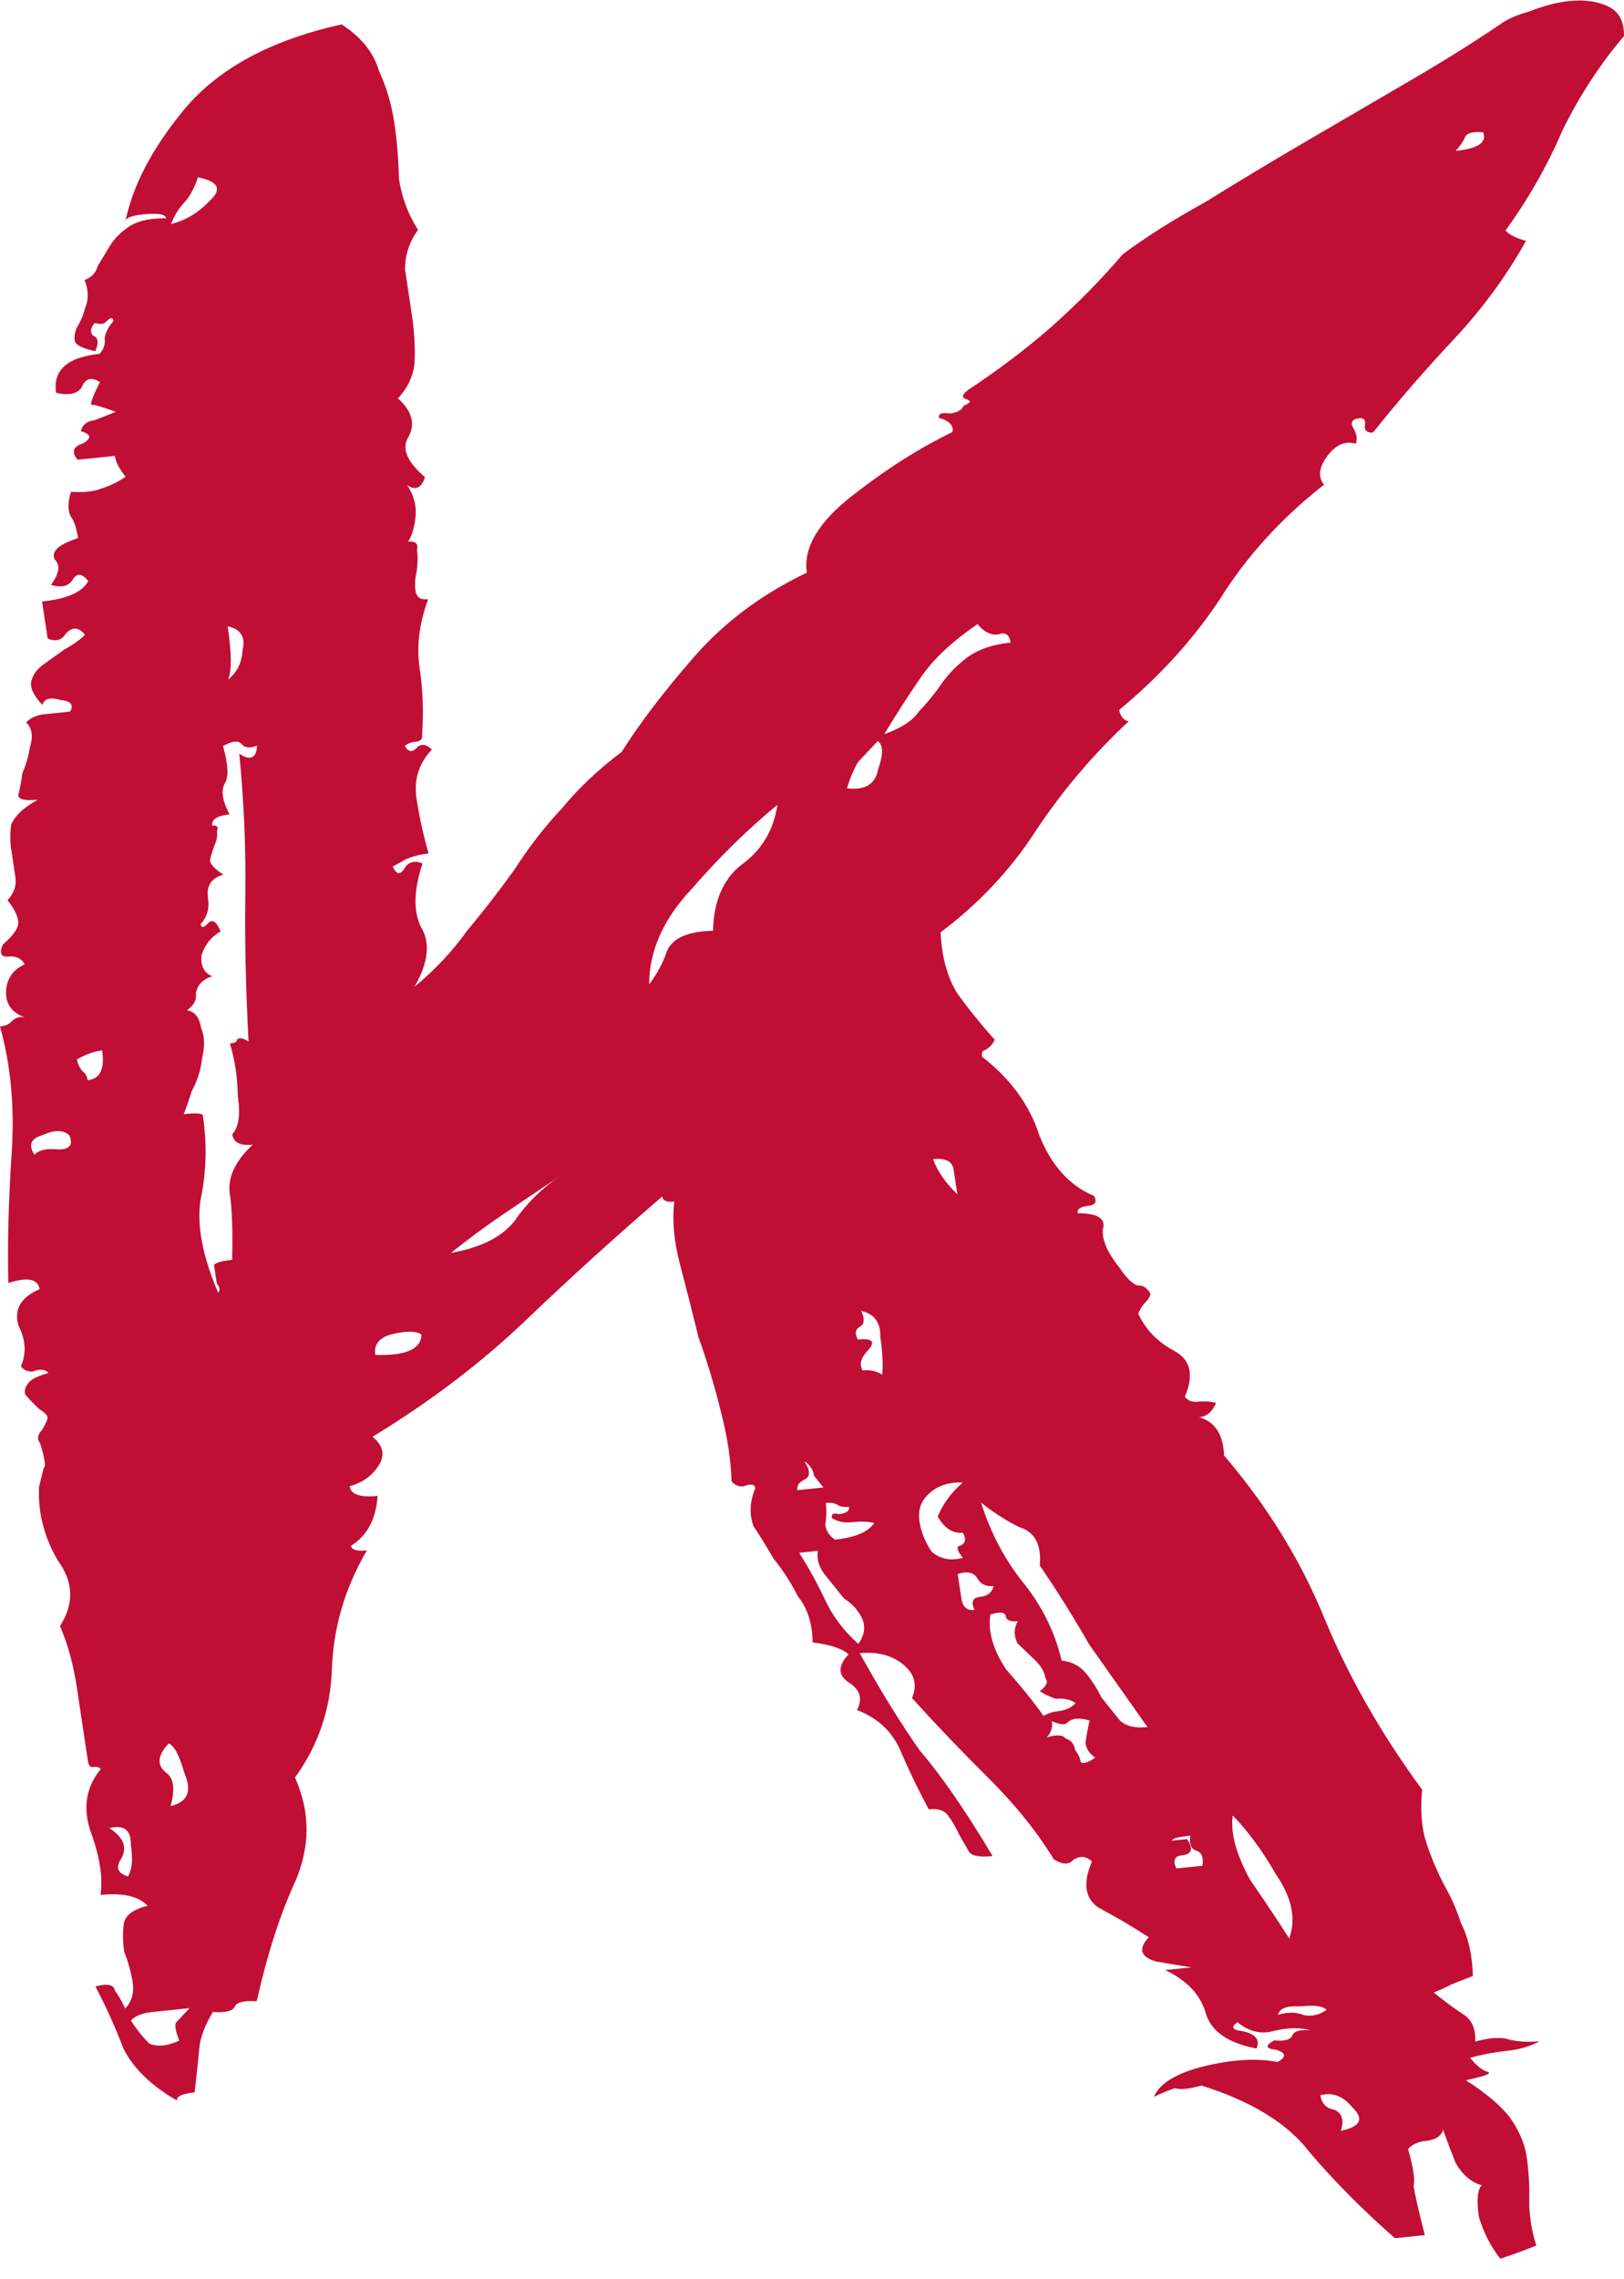 <?xml version="1.0" encoding="UTF-8"?> <svg xmlns="http://www.w3.org/2000/svg" width="77" height="108" viewBox="0 0 77 108" fill="none"><path d="M19.195 35.35C19.357 35.631 19.541 35.661 19.748 35.442C19.954 35.222 20.197 35.247 20.477 35.515C19.858 36.174 19.615 36.943 19.747 37.822C19.88 38.7 20.071 39.573 20.321 40.439C19.968 40.476 19.621 40.561 19.282 40.695C19.061 40.817 18.84 40.939 18.619 41.061C18.796 41.44 18.98 41.47 19.171 41.153C19.363 40.836 19.651 40.756 20.034 40.915C19.621 42.148 19.591 43.142 19.945 43.899C20.416 44.643 20.32 45.595 19.657 46.754C20.615 45.961 21.441 45.083 22.134 44.119C22.944 43.143 23.696 42.173 24.39 41.209C25.068 40.147 25.82 39.177 26.645 38.299C27.456 37.322 28.4 36.432 29.476 35.627C30.346 34.248 31.496 32.741 32.926 31.106C34.357 29.471 36.133 28.147 38.256 27.134C38.079 25.963 38.795 24.749 40.402 23.492C42.009 22.235 43.593 21.229 45.156 20.472C45.23 20.167 45.016 19.942 44.515 19.795C44.486 19.6 44.655 19.533 45.024 19.594C45.377 19.557 45.599 19.435 45.687 19.228C46.026 19.094 46.07 18.99 45.82 18.917C45.569 18.843 45.606 18.691 45.93 18.459C47.346 17.52 48.636 16.544 49.8 15.531C51.068 14.408 52.211 13.249 53.228 12.053C54.304 11.248 55.617 10.418 57.164 9.565C58.698 8.613 60.29 7.655 61.941 6.691C63.592 5.728 65.243 4.764 66.894 3.8C68.546 2.836 69.968 1.946 71.162 1.128C71.487 0.896 71.936 0.701 72.511 0.543C73.189 0.274 73.823 0.11 74.413 0.049C75.12 -0.024 75.732 0.061 76.248 0.305C76.764 0.549 77.014 1.019 76.999 1.715C75.879 3.02 74.906 4.509 74.08 6.181C73.372 7.84 72.472 9.421 71.381 10.921C71.528 11.104 71.853 11.269 72.354 11.416C71.41 13.1 70.267 14.655 68.926 16.083C67.584 17.511 66.309 18.981 65.1 20.494C64.864 20.518 64.731 20.433 64.702 20.238C64.775 19.933 64.694 19.792 64.459 19.817C64.105 19.853 64.009 20.012 64.171 20.293C64.333 20.573 64.37 20.817 64.281 21.025C63.78 20.878 63.331 21.073 62.932 21.61C62.534 22.147 62.483 22.599 62.777 22.965C60.743 24.563 59.099 26.369 57.845 28.382C56.577 30.298 54.985 32.049 53.068 33.635C53.112 33.928 53.26 34.111 53.51 34.184C51.83 35.746 50.355 37.485 49.087 39.401C47.922 41.206 46.426 42.799 44.598 44.178C44.656 45.361 44.921 46.325 45.393 47.07C45.85 47.717 46.439 48.449 47.161 49.267C47.073 49.474 46.918 49.639 46.697 49.761C46.579 49.773 46.535 49.877 46.564 50.072C47.92 51.122 48.826 52.367 49.283 53.807C49.857 55.235 50.719 56.187 51.869 56.663C52.031 56.944 51.935 57.102 51.581 57.139C51.227 57.175 51.065 57.291 51.095 57.486C52.053 57.487 52.451 57.743 52.289 58.255C52.244 58.756 52.517 59.372 53.106 60.104C53.416 60.568 53.696 60.837 53.946 60.91C54.182 60.886 54.381 61.014 54.543 61.294C54.558 61.392 54.462 61.551 54.255 61.77C54.152 61.88 54.056 62.039 53.968 62.246C54.322 63.003 54.889 63.589 55.67 64.004C56.451 64.419 56.62 65.145 56.178 66.182C56.325 66.365 56.517 66.445 56.753 66.42C57.107 66.384 57.409 66.402 57.659 66.475C57.482 66.89 57.217 67.116 56.863 67.153C57.615 67.372 58.005 67.976 58.035 68.965C60.068 71.333 61.652 73.896 62.786 76.654C63.921 79.412 65.468 82.127 67.428 84.8C67.339 85.801 67.405 86.637 67.626 87.308C67.847 87.979 68.127 88.645 68.466 89.304C68.79 89.865 69.062 90.481 69.284 91.153C69.622 91.812 69.806 92.635 69.836 93.624C69.497 93.758 69.157 93.892 68.819 94.026C68.597 94.148 68.317 94.276 67.978 94.411C68.523 94.85 68.995 95.198 69.393 95.454C69.791 95.711 69.975 96.138 69.945 96.736C70.52 96.577 70.992 96.528 71.361 96.59C71.862 96.736 72.407 96.779 72.997 96.718C72.554 96.962 72.038 97.114 71.449 97.175C70.859 97.236 70.277 97.346 69.702 97.504C69.997 97.871 70.269 98.09 70.52 98.164C70.771 98.237 70.431 98.371 69.503 98.566C70.431 99.164 71.117 99.738 71.559 100.287C72.015 100.934 72.288 101.55 72.376 102.136C72.479 102.82 72.523 103.509 72.508 104.205C72.494 104.9 72.604 105.632 72.84 106.401C72.162 106.67 71.594 106.877 71.137 107.023C70.695 106.474 70.356 105.815 70.12 105.046C70.003 104.265 70.047 103.765 70.253 103.545C69.752 103.399 69.34 103.045 69.015 102.483C68.824 102.007 68.625 101.483 68.419 100.909C68.345 101.214 68.072 101.391 67.601 101.44C67.247 101.476 66.967 101.604 66.76 101.824C67.011 102.691 67.099 103.276 67.025 103.581C67.084 103.972 67.261 104.747 67.555 105.906L66.14 106.052C64.622 104.722 63.281 103.373 62.117 102.006C61.071 100.627 59.354 99.565 56.966 98.82C56.391 98.979 55.979 99.022 55.728 98.948C55.61 98.96 55.271 99.095 54.711 99.351C54.976 98.728 55.743 98.253 57.011 97.924C58.396 97.582 59.583 97.509 60.571 97.704C61.013 97.46 60.983 97.265 60.482 97.119C59.996 97.07 59.974 96.923 60.416 96.679C60.902 96.728 61.19 96.649 61.278 96.441C61.367 96.234 61.654 96.155 62.141 96.204C61.639 96.057 61.042 96.069 60.35 96.24C59.775 96.398 59.215 96.258 58.669 95.819C58.345 96.05 58.426 96.191 58.913 96.24C59.532 96.374 59.753 96.649 59.576 97.064C58.22 96.807 57.416 96.246 57.166 95.379C56.916 94.513 56.275 93.835 55.243 93.347L56.481 93.219C56.113 93.158 55.56 93.066 54.823 92.944C54.071 92.724 53.953 92.34 54.469 91.791C53.674 91.278 52.885 90.814 52.104 90.399C51.441 89.972 51.33 89.24 51.773 88.203C51.493 87.934 51.191 87.916 50.866 88.147C50.66 88.367 50.358 88.349 49.96 88.092C49.164 86.787 48.133 85.505 46.865 84.248C45.598 82.991 44.389 81.727 43.24 80.458C43.506 79.836 43.366 79.305 42.82 78.865C42.275 78.426 41.59 78.249 40.764 78.334C41.751 80.116 42.702 81.654 43.615 82.948C44.632 84.132 45.782 85.797 47.063 87.945C46.474 88.006 46.105 87.945 45.958 87.762C45.796 87.482 45.634 87.201 45.472 86.92C45.295 86.542 45.133 86.261 44.986 86.078C44.823 85.797 44.507 85.681 44.035 85.73C43.534 84.79 43.099 83.893 42.731 83.039C42.348 82.087 41.648 81.416 40.631 81.025C40.911 80.5 40.786 80.067 40.255 79.725C39.725 79.384 39.718 78.938 40.234 78.389C39.954 78.121 39.386 77.931 38.531 77.821C38.517 76.93 38.288 76.21 37.846 75.661C37.508 75.002 37.117 74.398 36.675 73.849C36.351 73.287 36.034 72.775 35.725 72.311C35.518 71.737 35.548 71.139 35.813 70.517C35.784 70.322 35.6 70.291 35.261 70.425C35.025 70.45 34.833 70.371 34.686 70.188C34.657 69.199 34.495 68.125 34.2 66.966C33.891 65.709 33.53 64.507 33.118 63.359C32.809 62.102 32.514 60.943 32.234 59.881C31.954 58.819 31.866 57.837 31.97 56.934C31.616 56.971 31.424 56.891 31.395 56.696C29.169 58.612 27.009 60.57 24.915 62.571C22.821 64.572 20.404 66.408 17.662 68.08C18.207 68.519 18.28 69.007 17.882 69.544C17.587 69.971 17.152 70.264 16.578 70.422C16.636 70.813 17.078 70.966 17.904 70.88C17.83 71.979 17.41 72.766 16.643 73.242C16.673 73.437 16.923 73.51 17.395 73.461C16.348 75.255 15.795 77.146 15.735 79.136C15.661 81.027 15.078 82.723 13.987 84.224C14.709 85.835 14.716 87.47 14.008 89.13C13.286 90.692 12.673 92.589 12.172 94.823C11.567 94.786 11.221 94.871 11.132 95.079C11.044 95.286 10.697 95.371 10.093 95.335C9.71 95.969 9.496 96.537 9.452 97.037C9.407 97.537 9.333 98.239 9.23 99.142C8.64 99.203 8.36 99.331 8.39 99.526C7.211 98.855 6.371 98.049 5.87 97.11C5.472 96.06 5.023 95.065 4.522 94.126C5.097 93.967 5.406 94.034 5.45 94.327C5.598 94.51 5.76 94.791 5.936 95.169C6.246 94.84 6.364 94.431 6.291 93.943C6.217 93.455 6.084 92.973 5.893 92.497C5.819 92.009 5.812 91.563 5.871 91.16C5.93 90.758 6.306 90.471 6.999 90.3C6.572 89.849 5.827 89.678 4.766 89.787C4.884 88.982 4.737 88.006 4.324 86.859C3.912 85.711 4.06 84.704 4.767 83.838C4.753 83.741 4.627 83.704 4.392 83.728C4.274 83.74 4.2 83.649 4.17 83.454C3.964 82.087 3.788 80.915 3.641 79.939C3.479 78.865 3.214 77.901 2.845 77.047C3.524 75.985 3.487 74.948 2.736 73.935C2.087 72.812 1.793 71.653 1.852 70.457C2 69.847 2.073 69.541 2.073 69.541C2.191 69.529 2.132 69.139 1.897 68.37C1.749 68.187 1.779 67.985 1.985 67.766C2.177 67.449 2.266 67.241 2.251 67.144C2.236 67.046 2.096 66.912 1.831 66.741C1.551 66.472 1.337 66.246 1.19 66.063C1.16 65.868 1.197 65.716 1.3 65.606C1.389 65.398 1.721 65.215 2.296 65.057C2.148 64.874 1.905 64.849 1.566 64.983C1.33 65.008 1.138 64.928 0.991 64.745C1.257 64.123 1.22 63.482 0.881 62.823C0.645 62.054 0.977 61.475 1.876 61.084C1.803 60.596 1.309 60.499 0.395 60.791C0.351 58.912 0.403 56.874 0.551 54.677C0.699 52.481 0.515 50.467 0 48.637C0.236 48.612 0.405 48.545 0.509 48.435C0.715 48.216 0.943 48.142 1.194 48.216C0.56 47.984 0.258 47.569 0.288 46.971C0.317 46.373 0.612 45.946 1.173 45.69C1.01 45.409 0.753 45.287 0.399 45.323C0.045 45.36 -0.043 45.171 0.134 44.756C0.664 44.304 0.908 43.932 0.864 43.639C0.819 43.347 0.65 43.017 0.355 42.651C0.665 42.321 0.79 41.962 0.731 41.571C0.658 41.083 0.592 40.644 0.533 40.253C0.474 39.862 0.474 39.466 0.533 39.063C0.71 38.648 1.13 38.258 1.794 37.892C1.204 37.953 0.894 37.886 0.865 37.69C0.939 37.385 1.005 37.031 1.064 36.629C1.241 36.214 1.359 35.805 1.418 35.402C1.581 34.89 1.522 34.499 1.242 34.231C1.448 34.011 1.728 33.883 2.082 33.846C2.554 33.798 2.966 33.755 3.32 33.718C3.512 33.401 3.364 33.218 2.878 33.169C2.377 33.023 2.089 33.102 2.016 33.407C1.588 32.956 1.412 32.577 1.485 32.272C1.559 31.967 1.758 31.698 2.083 31.467C2.407 31.235 2.731 31.003 3.056 30.771C3.498 30.527 3.822 30.296 4.029 30.076C3.734 29.71 3.432 29.691 3.122 30.021C2.93 30.338 2.643 30.417 2.26 30.259L1.995 28.501C3.174 28.379 3.904 28.056 4.184 27.532C3.889 27.165 3.646 27.141 3.454 27.458C3.263 27.775 2.916 27.861 2.415 27.714C2.813 27.177 2.872 26.775 2.592 26.506C2.415 26.128 2.784 25.792 3.698 25.5C3.624 25.011 3.514 24.676 3.367 24.493C3.204 24.212 3.205 23.815 3.367 23.303C3.971 23.34 4.443 23.291 4.782 23.157C5.239 23.01 5.63 22.821 5.954 22.589C5.659 22.223 5.49 21.894 5.446 21.601L3.677 21.784C3.382 21.417 3.463 21.161 3.92 21.015C4.362 20.771 4.333 20.576 3.832 20.429C3.906 20.124 4.119 19.953 4.473 19.917C4.812 19.782 5.151 19.648 5.49 19.514C4.857 19.282 4.481 19.172 4.363 19.184C4.245 19.197 4.37 18.837 4.739 18.104C4.341 17.848 4.054 17.927 3.877 18.342C3.685 18.66 3.28 18.751 2.66 18.617C2.499 17.543 3.184 16.927 4.717 16.768C4.924 16.549 5.005 16.292 4.961 15.999C5.034 15.694 5.174 15.432 5.381 15.212C5.351 15.017 5.233 15.029 5.027 15.249C4.924 15.359 4.747 15.377 4.496 15.304C4.29 15.523 4.26 15.725 4.408 15.908C4.658 15.981 4.695 16.225 4.518 16.64C3.899 16.506 3.575 16.341 3.545 16.146C3.516 15.95 3.546 15.749 3.634 15.541C3.826 15.224 3.958 14.913 4.032 14.608C4.209 14.193 4.202 13.748 4.01 13.272C4.35 13.138 4.556 12.918 4.63 12.613C4.821 12.296 5.013 11.978 5.205 11.661C5.397 11.344 5.655 11.069 5.979 10.838C6.406 10.496 7.04 10.331 7.88 10.344C7.851 10.148 7.483 10.087 6.775 10.16C6.185 10.221 5.905 10.349 5.935 10.545C6.274 8.824 7.203 7.042 8.722 5.2C10.344 3.248 12.835 1.9 16.196 1.156C17.125 1.754 17.714 2.486 17.965 3.353C18.318 4.109 18.561 4.927 18.694 5.806C18.826 6.684 18.899 7.569 18.914 8.46C19.046 9.339 19.348 10.15 19.82 10.895C19.422 11.432 19.215 12.048 19.2 12.743C19.303 13.427 19.414 14.159 19.532 14.94C19.634 15.623 19.679 16.313 19.664 17.009C19.649 17.704 19.383 18.326 18.867 18.875C19.56 19.498 19.715 20.127 19.331 20.761C19.051 21.286 19.323 21.902 20.149 22.61C19.986 23.122 19.706 23.251 19.308 22.994C19.618 23.458 19.75 23.94 19.706 24.441C19.662 24.941 19.544 25.35 19.352 25.667C19.706 25.63 19.846 25.765 19.772 26.07C19.816 26.363 19.809 26.71 19.75 27.113C19.676 27.418 19.661 27.717 19.705 28.01C19.749 28.303 19.948 28.431 20.302 28.395C19.874 29.529 19.741 30.634 19.903 31.708C20.05 32.684 20.087 33.721 20.013 34.819C20.043 35.015 19.939 35.125 19.703 35.149C19.468 35.173 19.298 35.24 19.195 35.35ZM8.102 10.618C8.794 10.447 9.399 10.088 9.915 9.538C10.549 8.977 10.372 8.599 9.384 8.403C9.222 8.916 8.986 9.337 8.677 9.666C8.47 9.886 8.278 10.203 8.102 10.618ZM69.016 7.15C70.078 7.041 70.513 6.748 70.321 6.272C69.835 6.223 69.547 6.302 69.459 6.51C69.37 6.717 69.223 6.931 69.016 7.15ZM10.816 32.2C11.243 31.859 11.472 31.389 11.502 30.791C11.649 30.181 11.413 29.809 10.794 29.674C10.986 30.943 10.993 31.785 10.816 32.2ZM41.925 34.786C42.721 34.506 43.266 34.152 43.561 33.725C43.974 33.286 44.328 32.853 44.623 32.426C44.917 31.998 45.279 31.614 45.706 31.273C46.237 30.821 46.974 30.547 47.917 30.449C47.858 30.059 47.66 29.93 47.321 30.065C46.967 30.101 46.642 29.936 46.348 29.57C45.154 30.388 44.262 31.224 43.672 32.078C43.082 32.932 42.5 33.835 41.925 34.786ZM11.346 35.715C11.876 36.057 12.156 35.929 12.186 35.331C11.847 35.465 11.604 35.441 11.456 35.257C11.309 35.074 11.014 35.105 10.572 35.349C10.822 36.215 10.852 36.807 10.66 37.124C10.468 37.442 10.542 37.93 10.881 38.589C10.291 38.65 10.018 38.827 10.062 39.12C10.298 39.095 10.372 39.187 10.284 39.394C10.313 39.59 10.283 39.791 10.195 39.998C10.106 40.206 10.025 40.462 9.952 40.767C9.981 40.962 10.195 41.188 10.593 41.444C10.018 41.603 9.774 41.975 9.863 42.561C9.936 43.049 9.818 43.458 9.509 43.787C9.538 43.983 9.656 43.97 9.862 43.751C10.069 43.531 10.268 43.659 10.459 44.135C10.017 44.379 9.715 44.758 9.552 45.27C9.508 45.77 9.678 46.1 10.061 46.259C9.604 46.405 9.346 46.679 9.287 47.082C9.331 47.375 9.191 47.637 8.866 47.869C9.235 47.93 9.456 48.205 9.53 48.693C9.706 49.071 9.721 49.566 9.573 50.176C9.529 50.676 9.367 51.189 9.087 51.713C8.924 52.226 8.799 52.586 8.71 52.793C9.3 52.732 9.602 52.751 9.617 52.848C9.823 54.215 9.786 55.558 9.505 56.876C9.328 58.084 9.608 59.542 10.345 61.251C10.448 61.141 10.426 60.994 10.278 60.811C10.249 60.616 10.227 60.469 10.212 60.372C10.183 60.177 10.161 60.03 10.146 59.933C10.249 59.823 10.537 59.743 11.008 59.695C11.038 58.303 11.002 57.266 10.899 56.583C10.781 55.802 11.142 55.021 11.982 54.24C11.393 54.301 11.069 54.136 11.01 53.746C11.319 53.416 11.408 52.812 11.275 51.933C11.261 51.042 11.136 50.213 10.9 49.444C11.136 49.419 11.247 49.358 11.232 49.261C11.335 49.151 11.519 49.182 11.785 49.352C11.653 46.887 11.601 44.563 11.632 42.378C11.662 40.194 11.566 37.973 11.346 35.715ZM40.155 37.349C41.01 37.459 41.504 37.16 41.637 36.452C41.887 35.732 41.88 35.287 41.615 35.116C41.305 35.445 40.996 35.775 40.686 36.104C40.494 36.422 40.317 36.836 40.155 37.349ZM30.778 46.646C31.176 46.109 31.456 45.585 31.619 45.072C31.884 44.45 32.614 44.127 33.808 44.102C33.838 42.711 34.28 41.674 35.135 40.991C36.108 40.295 36.683 39.344 36.86 38.136C35.475 39.27 34.118 40.6 32.791 42.125C31.449 43.553 30.778 45.06 30.778 46.646ZM3.648 50.193C3.677 50.388 3.766 50.578 3.913 50.761C4.046 50.846 4.127 50.986 4.156 51.182C4.746 51.121 4.974 50.651 4.842 49.772C4.488 49.809 4.09 49.949 3.648 50.193ZM1.635 54.714C1.841 54.495 2.188 54.409 2.674 54.458C3.278 54.495 3.485 54.275 3.293 53.799C3.013 53.531 2.593 53.525 2.033 53.781C1.458 53.939 1.325 54.25 1.635 54.714ZM21.378 59.367C22.779 59.123 23.781 58.623 24.386 57.866C24.975 57.012 25.705 56.292 26.575 55.707C25.705 56.292 24.835 56.878 23.965 57.464C23.096 58.049 22.233 58.684 21.378 59.367ZM45.391 56.589C45.317 56.1 45.258 55.71 45.214 55.417C45.155 55.026 44.831 54.862 44.241 54.923C44.447 55.496 44.831 56.051 45.391 56.589ZM17.795 64.199C19.24 64.248 19.969 63.925 19.984 63.229C19.719 63.058 19.24 63.058 18.547 63.229C17.972 63.387 17.721 63.711 17.795 64.199ZM40.679 63.471C41.387 63.397 41.534 63.581 41.121 64.02C40.812 64.349 40.738 64.654 40.9 64.935C41.254 64.898 41.563 64.966 41.829 65.136C41.873 64.636 41.844 64.044 41.741 63.361C41.756 62.665 41.454 62.25 40.834 62.116C41.011 62.494 40.989 62.744 40.768 62.866C40.547 62.988 40.517 63.19 40.679 63.471ZM37.803 70.609L39.042 70.481C38.894 70.298 38.747 70.115 38.599 69.932C38.555 69.639 38.401 69.407 38.135 69.236C38.445 69.7 38.43 69.999 38.091 70.133C37.87 70.255 37.774 70.414 37.803 70.609ZM45.652 73.814C45.357 73.448 45.328 73.252 45.563 73.228C45.785 73.106 45.814 72.905 45.652 72.624C45.18 72.673 44.782 72.416 44.458 71.855C44.724 71.233 45.122 70.696 45.653 70.244C44.93 70.22 44.363 70.427 43.95 70.866C43.64 71.196 43.522 71.605 43.596 72.093C43.669 72.581 43.861 73.057 44.17 73.521C44.583 73.874 45.077 73.972 45.652 73.814ZM39.594 72.952C40.537 72.855 41.156 72.593 41.451 72.166C41.201 72.092 40.84 72.08 40.368 72.129C40.014 72.165 39.705 72.098 39.439 71.927C39.41 71.732 39.52 71.671 39.771 71.744C40.125 71.708 40.287 71.592 40.257 71.397C40.022 71.421 39.837 71.39 39.705 71.305C39.572 71.219 39.388 71.189 39.152 71.213C39.196 71.506 39.189 71.854 39.13 72.257C39.174 72.55 39.328 72.781 39.594 72.952ZM50.338 78.684C50.824 78.733 51.215 78.94 51.51 79.306C51.804 79.672 52.04 80.045 52.217 80.423C52.512 80.789 52.806 81.155 53.101 81.521C53.381 81.79 53.816 81.894 54.406 81.833C53.492 80.539 52.578 79.245 51.665 77.952C50.854 76.548 50.066 75.291 49.3 74.18C49.389 73.18 49.057 72.57 48.305 72.35C47.657 72.02 47.06 71.636 46.515 71.196C46.971 72.636 47.642 73.906 48.526 75.004C49.41 76.103 50.014 77.329 50.338 78.684ZM40.698 77.895C40.993 77.468 41.052 77.065 40.875 76.687C40.698 76.308 40.411 75.991 40.013 75.735C39.718 75.369 39.424 75.002 39.129 74.636C38.834 74.27 38.717 73.886 38.776 73.483L37.891 73.575C38.363 74.319 38.775 75.07 39.129 75.826C39.482 76.583 40.005 77.272 40.698 77.895ZM46.204 76.285C46.027 75.907 46.116 75.699 46.469 75.663C46.823 75.626 47.037 75.455 47.111 75.15C46.757 75.187 46.499 75.065 46.337 74.784C46.175 74.503 45.865 74.436 45.408 74.582C45.467 74.973 45.526 75.364 45.585 75.754C45.644 76.145 45.85 76.322 46.204 76.285ZM49.475 81.301C49.696 81.179 49.925 81.106 50.16 81.082C50.514 81.045 50.794 80.917 51.001 80.697C50.736 80.526 50.426 80.459 50.072 80.496C49.822 80.423 49.564 80.3 49.298 80.13C49.623 79.898 49.711 79.69 49.564 79.507C49.52 79.214 49.358 78.934 49.078 78.665C48.798 78.397 48.518 78.128 48.238 77.86C48.061 77.481 48.068 77.133 48.26 76.816C47.906 76.853 47.715 76.773 47.685 76.578C47.656 76.383 47.413 76.358 46.956 76.505C46.837 77.31 47.088 78.177 47.707 79.104C48.429 79.922 49.018 80.654 49.475 81.301ZM8.084 85.578C8.894 85.395 9.115 84.876 8.747 84.022C8.497 83.155 8.246 82.686 7.996 82.612C7.48 83.161 7.428 83.613 7.841 83.967C8.239 84.223 8.32 84.76 8.084 85.578ZM49.63 82.326C50.087 82.18 50.389 82.198 50.536 82.381C50.787 82.455 50.934 82.638 50.978 82.93C51.126 83.114 51.214 83.303 51.243 83.498C51.376 83.584 51.605 83.51 51.929 83.278C51.663 83.108 51.509 82.876 51.465 82.583C51.524 82.18 51.59 81.826 51.664 81.521C51.163 81.375 50.809 81.411 50.603 81.631C50.499 81.741 50.256 81.716 49.873 81.558C49.917 81.85 49.836 82.107 49.63 82.326ZM6.071 88.909C6.262 88.592 6.307 88.091 6.204 87.408C6.219 86.712 5.88 86.45 5.187 86.621C5.85 87.048 6.042 87.524 5.761 88.049C5.466 88.476 5.57 88.762 6.071 88.909ZM61.125 91.847C61.464 90.919 61.25 89.9 60.484 88.79C59.836 87.667 59.158 86.746 58.451 86.025C58.333 86.831 58.605 87.844 59.268 89.064C60.034 90.175 60.653 91.102 61.125 91.847ZM56.284 87.142C56.593 87.605 56.512 87.862 56.04 87.91C55.686 87.947 55.598 88.154 55.775 88.533L57.013 88.405C57.072 88.002 56.976 87.764 56.726 87.691C56.475 87.618 56.379 87.38 56.438 86.977C55.849 87.038 55.561 87.117 55.576 87.215L56.284 87.142ZM6.202 95.737C6.511 96.201 6.806 96.567 7.086 96.835C7.469 96.994 7.941 96.945 8.501 96.689C8.309 96.213 8.265 95.92 8.368 95.81C8.575 95.591 8.781 95.371 8.988 95.151C8.398 95.212 7.808 95.273 7.219 95.334C6.747 95.383 6.408 95.517 6.202 95.737ZM62.893 95.234C62.745 95.05 62.318 94.996 61.61 95.069C61.006 95.032 60.667 95.166 60.593 95.471C61.05 95.325 61.47 95.331 61.853 95.49C62.222 95.551 62.568 95.465 62.893 95.234ZM63.577 100.963C64.505 100.768 64.69 100.402 64.13 99.865C63.688 99.316 63.179 99.12 62.604 99.279C62.663 99.669 62.877 99.895 63.245 99.956C63.629 100.115 63.739 100.451 63.577 100.963Z" fill="#C10E35"></path></svg> 